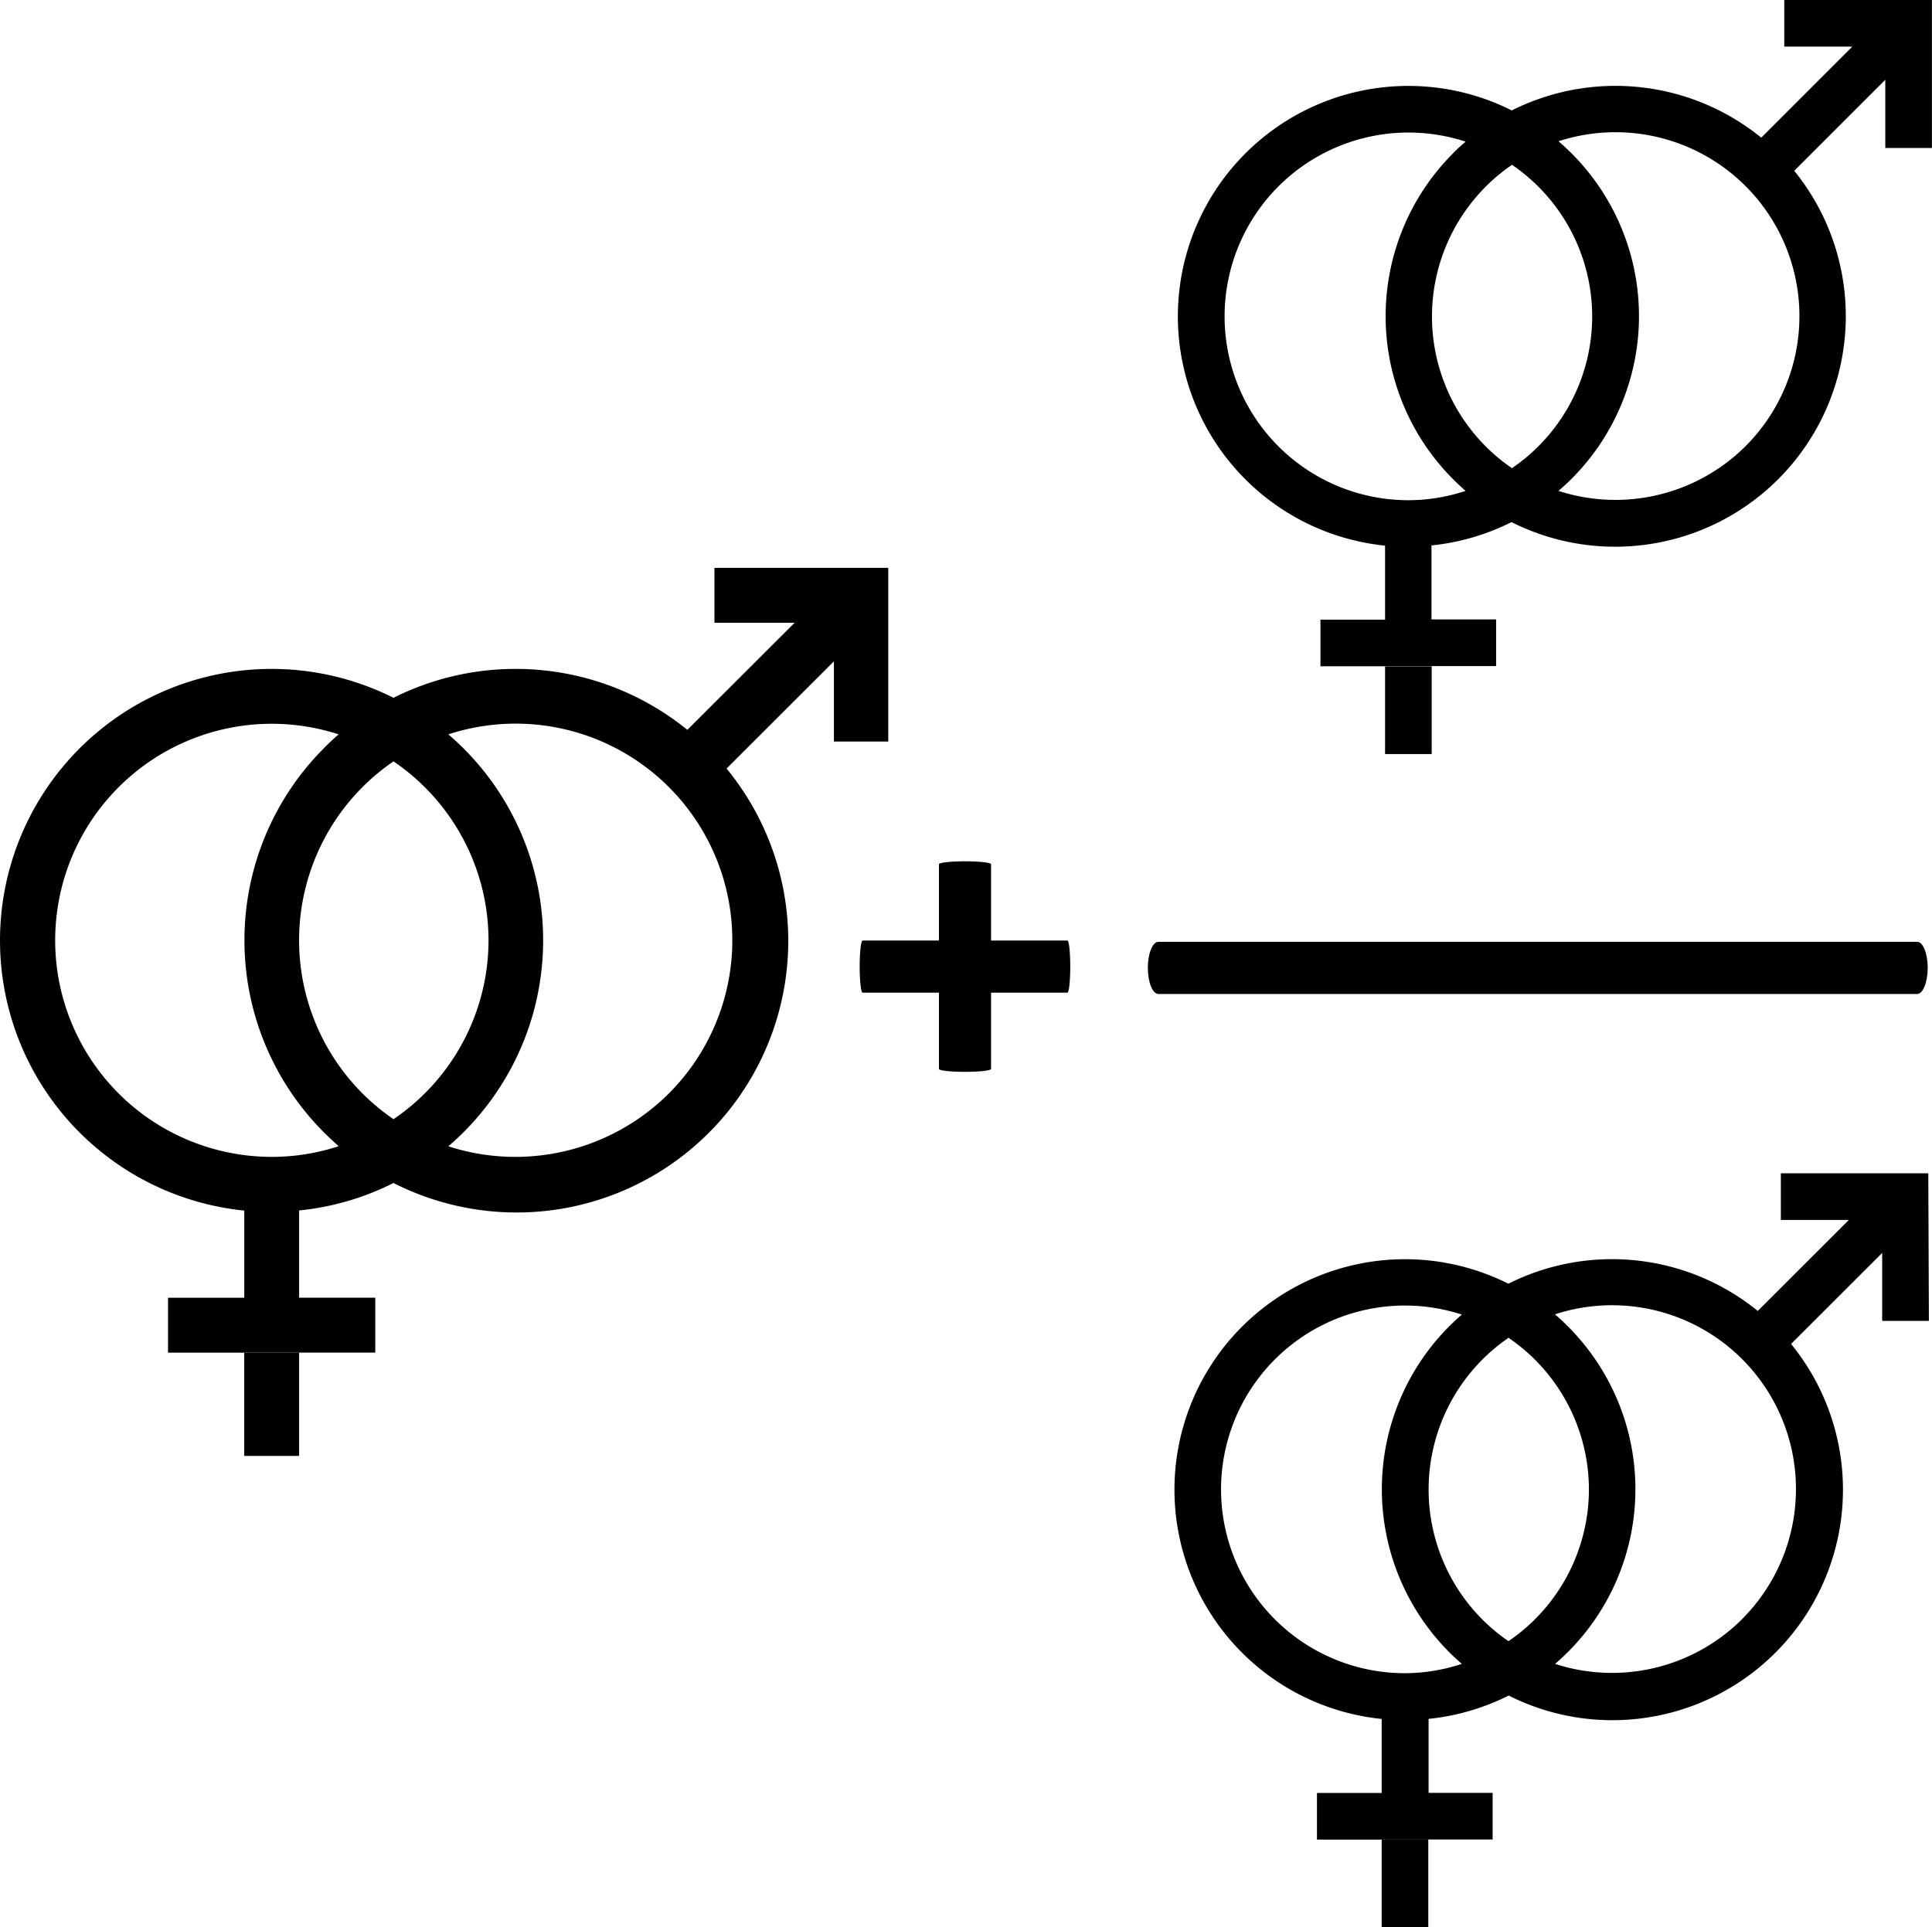 <svg xmlns="http://www.w3.org/2000/svg" viewBox="0 0 261.01 260.39"><g id="Layer_2" data-name="Layer 2"><g id="Icons"><path d="M260.51,158.54l-19.92,0v6.3l9.19,0-12.31,12.3a31.2,31.2,0,0,0-33.69-3.68,31.14,31.14,0,1,0-17.12,58.81v10h-8.74v6.3h15v8.68h0v-8.69h8.73v-6.3H193v-10a31,31,0,0,0,10.82-3.15,31.15,31.15,0,0,0,38.15-47.51l12.31-12.3v9.18h6.31ZM189.8,226.09a24.84,24.84,0,1,1,7.69-48.46c-.59.51-1.16,1.05-1.72,1.6a31.18,31.18,0,0,0,0,44c.56.56,1.13,1.09,1.72,1.6A24.79,24.79,0,0,1,189.8,226.09Zm14-4.32a24.86,24.86,0,0,1,0-41,24.84,24.84,0,0,1,10.86,20.51h0A24.84,24.84,0,0,1,203.78,221.77Zm31.57-3a24.89,24.89,0,0,1-25.28,6.06A31.09,31.09,0,0,0,213.46,181a30.23,30.23,0,0,0-3.39-3.4,24.84,24.84,0,0,1,25.28,41.18Z"/><polygon points="186.66 248.55 186.66 257.23 186.66 260.39 192.96 260.39 192.96 257.23 192.96 248.55 186.66 248.55"/><path d="M156.5,134.31H259c.79,0,1.43-1.58,1.43-3.53s-.64-3.52-1.43-3.52H156.5c-.79,0-1.43,1.58-1.43,3.52s.64,3.53,1.43,3.53"/><path d="M261,0,241.05,0V6.3l9.19,0-12.3,12.3a31.22,31.22,0,0,0-33.7-3.68,31.14,31.14,0,1,0-17.12,58.81v10h-8.73v6.3h15v8.68h0V90h8.73v-6.3h-8.73v-10a31,31,0,0,0,10.81-3.15A31.16,31.16,0,0,0,242.4,23.08l12.3-12.3V20H261ZM190.27,67.59A24.84,24.84,0,1,1,198,19.14c-.58.5-1.16,1-1.71,1.59a31.16,31.16,0,0,0,0,44c.55.56,1.13,1.09,1.71,1.6A24.72,24.72,0,0,1,190.27,67.59Zm14-4.32a24.84,24.84,0,0,1,0-41A24.81,24.81,0,0,1,215.1,42.75h0A24.81,24.81,0,0,1,204.25,63.27Zm31.57-3a24.91,24.91,0,0,1-25.29,6.06,31.09,31.09,0,0,0,3.4-43.84,30.32,30.32,0,0,0-3.4-3.4,24.85,24.85,0,0,1,25.29,41.18Z"/><polygon points="187.12 90.05 187.12 98.73 187.12 101.89 193.42 101.89 193.42 98.73 193.42 90.05 187.12 90.05"/><path d="M120,76.73l-23.48,0v7.42l10.83,0L92.86,98.62a36.8,36.8,0,0,0-39.7-4.33A36.69,36.69,0,1,0,33,163.58v11.78H22.7v7.42H40.41V193h0V182.77H50.7v-7.42H40.41V163.56a36.23,36.23,0,0,0,12.75-3.71,36.7,36.7,0,0,0,45-56l14.5-14.49V100.2H120ZM36.69,156.32a29.26,29.26,0,1,1,9.06-57.09c-.69.6-1.37,1.23-2,1.88a36.74,36.74,0,0,0,0,51.89c.66.66,1.34,1.28,2,1.88A29,29,0,0,1,36.69,156.32Zm16.47-5.09a29.29,29.29,0,0,1,0-48.35A29.26,29.26,0,0,1,66,127.06h0A29.25,29.25,0,0,1,53.16,151.23Zm37.2-3.48a29.36,29.36,0,0,1-29.79,7.14,36.64,36.64,0,0,0,0-55.66,29.27,29.27,0,0,1,29.79,48.52Z"/><polygon points="32.99 182.78 32.99 193.02 32.99 196.73 40.41 196.73 40.41 193.02 40.41 182.78 32.99 182.78"/><path d="M116.53,134.13h27.68c.21,0,.38-1.58.38-3.52s-.17-3.52-.38-3.52H116.53c-.21,0-.39,1.57-.39,3.52s.18,3.52.39,3.52"/><path d="M133.89,144.44V116.77c0-.21-1.58-.39-3.52-.39s-3.52.18-3.52.39v27.67c0,.22,1.57.39,3.52.39s3.52-.17,3.52-.39"/></g></g></svg>